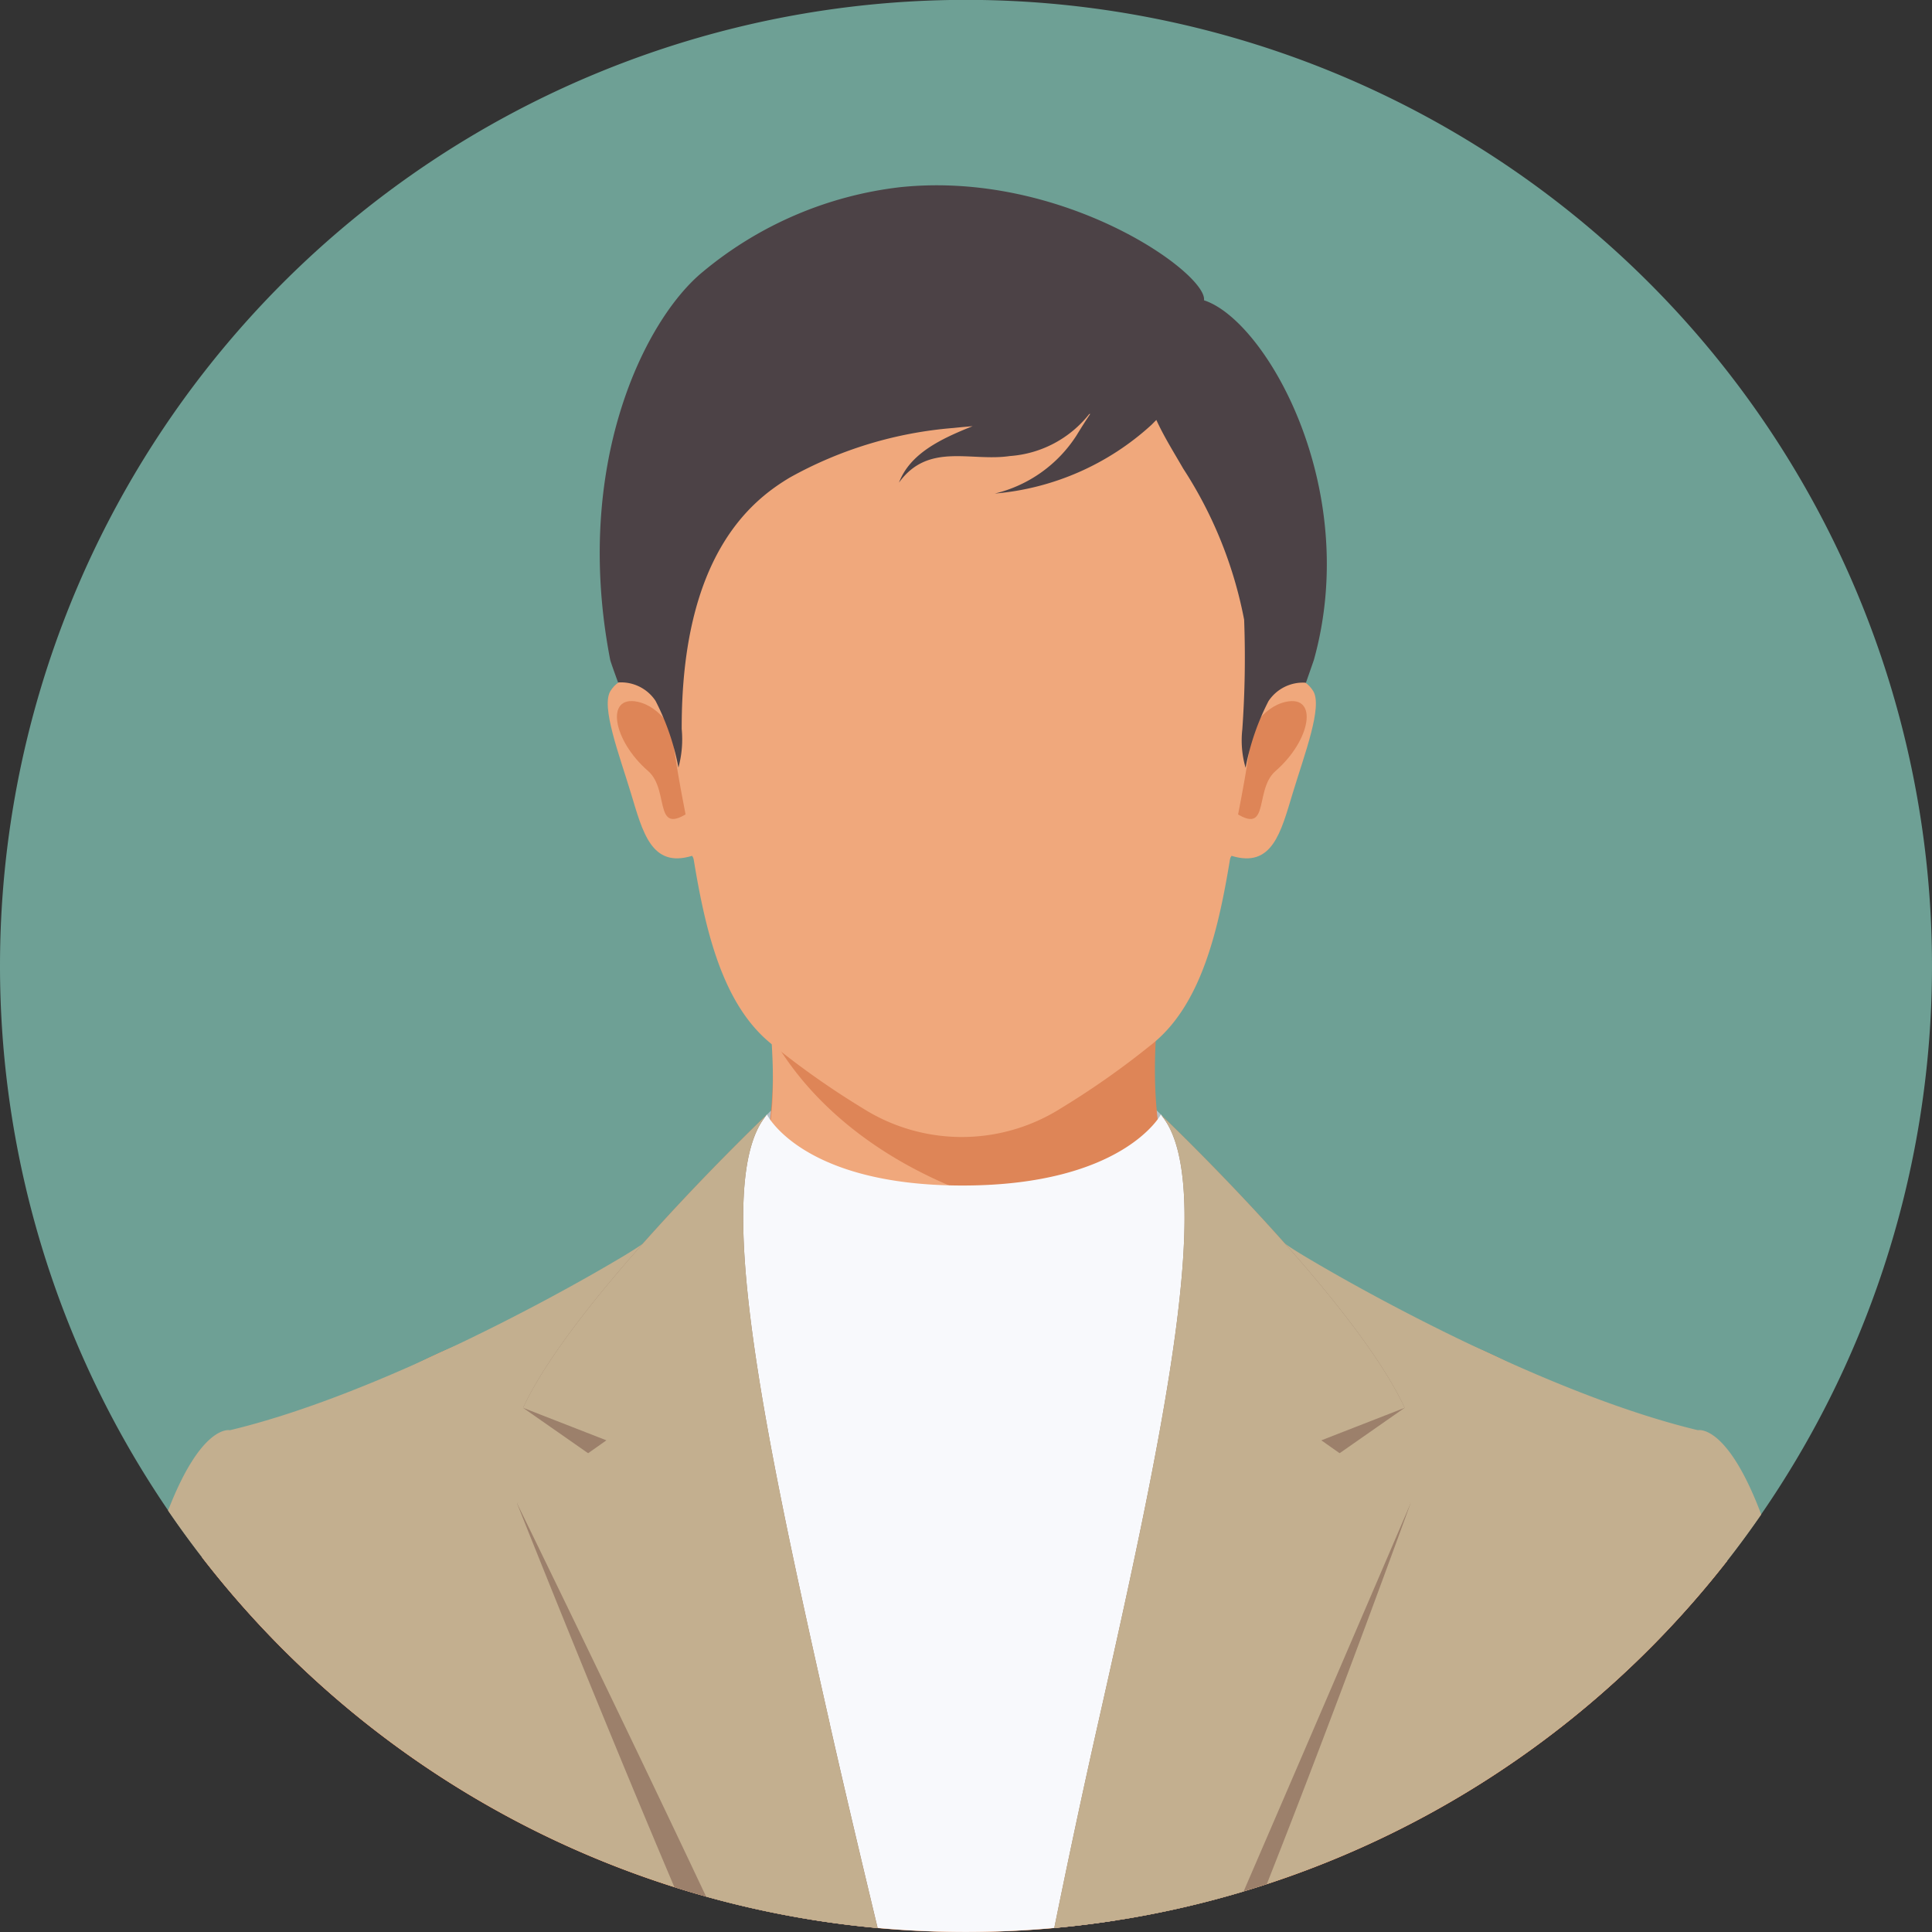 <svg xmlns="http://www.w3.org/2000/svg" xmlns:xlink="http://www.w3.org/1999/xlink" width="80" height="80" viewBox="0 0 80 80"><rect x="0" y="0" width="80" height="80" fill="#333333" stroke="none"/><defs><style>.a{fill:none;}.b{clip-path:url(#a);}.c{fill:#6ea095;}.d{fill:#b5c0c6;}.e{fill:#de8557;}.f{fill:#f0a87c;}.g{fill:#837063;}.h{fill:#4c4246;}.i{fill:#c3af8f;}.j{fill:#f8f9fc;}.k{fill:#9c806b;}</style><clipPath id="a"><rect class="a" width="80" height="80"/></clipPath></defs><g transform="translate(0 -0.005)"><g class="b" transform="translate(0 0.005)"><path class="c" d="M0,40A40,40,0,1,1,40,80,40,40,0,0,1,0,40" transform="translate(0 -0.005)"/><path class="d" d="M495.419,690.256c4.641,0,8.4-1.061,8.4-2.369s-3.762-2.369-8.4-2.369-8.4,1.061-8.4,2.369,3.762,2.369,8.4,2.369" transform="translate(-455.502 -641.161)"/><path class="e" d="M161.072,655.16a39.93,39.93,0,0,0,31.519-15.37c-1.755-3.613-6.351-7.537-12.467-9.632-6.437-2.2-9.172-3.632-10.352-5.908-1.646-3.174-.47-9.3-.47-9.3H152.67s1.176,6.126-.47,9.3c-1.18,2.275-3.915,3.7-10.352,5.908-6.039,2.068-10.6,5.922-12.4,9.5a39.931,39.931,0,0,0,31.624,15.5" transform="translate(-121.072 -575.16)"/><path class="f" d="M160.905,699.523a39.93,39.93,0,0,0,31.519-15.37c-1.755-3.613-6.351-7.537-12.467-9.632-5.155-1.765-7.932-3.033-9.441-4.637a3.237,3.237,0,0,1-1.407.473c-6.865,0-13.408-2.882-16.27-7.975.153,2.3.129,4.428-.806,6.231-1.18,2.275-3.915,3.7-10.352,5.908-5.424,1.858-9.825,5.155-11.8,8.4-.134.2-.261.412-.376.624q-.119.219-.237.461a39.932,39.932,0,0,0,31.635,15.519" transform="translate(-120.905 -619.523)"/><path class="g" d="M414.154,169.314c7.709,0,13.959-7.872,13.959-17.583S421.863,136.9,414.154,136.9,400.2,142.02,400.2,151.731s6.249,17.583,13.958,17.583" transform="translate(-374.3 -128.042)"/><path class="f" d="M392.4,437.219l.391.658-.088-8.3-.823.686s-2.084-1.115-2.86.13c-.4.643.356,2.614.845,4.226s.845,3.12,2.535,2.6" transform="translate(-363.742 -401.781)"/><path class="e" d="M396.088,451.543c.975.845.065,3.055,2.145,1.365,0,0-.655-3.825-2.581-4.234-1.349-.286-1.03,1.6.436,2.868" transform="translate(-369.25 -419.615)"/><path class="f" d="M784.989,434.619c.489-1.611,1.246-3.583.845-4.226-.777-1.245-2.86-.13-2.86-.13l-.823-.686-.088,8.3.391-.658c1.69.52,2.043-.978,2.535-2.6" transform="translate(-731.459 -401.781)"/><path class="e" d="M785.226,451.543c1.466-1.27,1.785-3.155.436-2.868-1.926.409-2.581,4.234-2.581,4.234,2.08,1.69,1.17-.52,2.145-1.365" transform="translate(-732.411 -419.615)"/><path class="f" d="M430.658,248.091a34.354,34.354,0,0,0,3.706,2.6,7.67,7.67,0,0,0,8.165,0,34.351,34.351,0,0,0,3.706-2.6c2.132-1.634,2.86-4.811,3.38-8.126.33-2.1,1.885-7.931.544-12.584a11.488,11.488,0,0,0-8.924-8.426h-5.577a11.488,11.488,0,0,0-8.924,8.426c-1.341,4.653.214,10.481.544,12.584.52,3.315,1.249,6.492,3.381,8.126" transform="translate(-398.619 -204.787)"/><path class="h" d="M384.5,139.022a1.712,1.712,0,0,1,1.55.761,10.111,10.111,0,0,1,.948,2.761,4.462,4.462,0,0,0,.135-1.593c-.019-7.2,2.9-9.471,4.47-10.411a16.615,16.615,0,0,1,6.789-2.057c.262-.028.525-.052.788-.074-1.373.546-2.594,1.149-3.051,2.337,1.217-1.681,2.972-.859,4.589-1.1a4.606,4.606,0,0,0,3.289-1.738l.044-.009c-.19.283-.38.582-.574.9a5.568,5.568,0,0,1-3.378,2.4,11,11,0,0,0,6.488-2.847c.07-.069.13-.134.2-.2.32.7.728,1.346,1.113,2.015a17.5,17.5,0,0,1,2.522,6.256,42.1,42.1,0,0,1-.075,4.538,4.057,4.057,0,0,0,.135,1.593,10.109,10.109,0,0,1,.949-2.761,1.712,1.712,0,0,1,1.55-.761s.3-.855.33-.948c1.98-7.115-1.987-14.057-4.551-14.887.153-1.108-5.821-5.391-12.582-4.684a15.562,15.562,0,0,0-8.183,3.515c-2.4,1.977-5.386,7.994-3.823,16.056.018.094.33.948.33.948" transform="translate(-358.905 -110.762)"/><path class="i" d="M134.189,766.745,131.322,734.8a16.955,16.955,0,0,1-4.88,4.439c-3.532,2.116-10.7,5.89-16.341,7.236,0,0-1.166-.279-2.561,3.329a40,40,0,0,0,26.65,16.941" transform="translate(-100.581 -687.253)"/><path class="i" d="M744.38,749.967c-1.422-3.78-2.623-3.493-2.623-3.493-5.638-1.346-12.81-5.12-16.341-7.236a16.955,16.955,0,0,1-4.88-4.439L717.9,766.735a40,40,0,0,0,26.477-16.768" transform="translate(-671.45 -687.253)"/><path class="j" d="M438.637,746.6l6.463-23.917s-3.31-7.853-4.606-9.452c0,0-1.56,2.942-8.216,2.942s-8.1-2.942-8.1-2.942c-1.3,1.6-4.606,9.452-4.606,9.452l6.455,23.888a40.425,40.425,0,0,0,12.61.029" transform="translate(-392.423 -667.083)"/><path class="k" d="M343.832,738.505c-2.722-12.059-4.954-22.558-2.609-25.271,0,0-7.994,7.6-10.1,12.145l3.45,2.409-3.7,1.546s3.271,8.251,6.516,15.895a39.816,39.816,0,0,0,8.416,1.69c-.669-2.784-1.347-5.637-1.974-8.413" transform="translate(-309.463 -667.084)"/><path class="k" d="M689.5,729.333l-3.7-1.546,3.45-2.409c-2.1-4.544-10.1-12.145-10.1-12.145,2.345,2.713.113,13.212-2.609,25.271-.627,2.776-1.233,5.628-1.8,8.413a39.81,39.81,0,0,0,8.8-1.815c3.006-7.6,5.952-15.769,5.952-15.769" transform="translate(-631.086 -667.084)"/><path class="i" d="M343.832,738.505c-2.722-12.059-4.954-22.558-2.609-25.271,0,0-7.994,7.6-10.1,12.145l3.45,1.346-3.7,2.609s4.3,8.8,7.829,16.285a39.856,39.856,0,0,0,7.1,1.3c-.669-2.784-1.347-5.637-1.974-8.413" transform="translate(-309.463 -667.084)"/><path class="i" d="M689.5,729.333l-3.7-2.608,3.45-1.346c-2.1-4.544-10.1-12.145-10.1-12.145,2.345,2.713.113,13.212-2.609,25.271-.627,2.776-1.233,5.628-1.8,8.413a39.832,39.832,0,0,0,7.839-1.512c3.216-7.442,6.916-16.072,6.916-16.072" transform="translate(-631.086 -667.084)"/></g></g></svg>